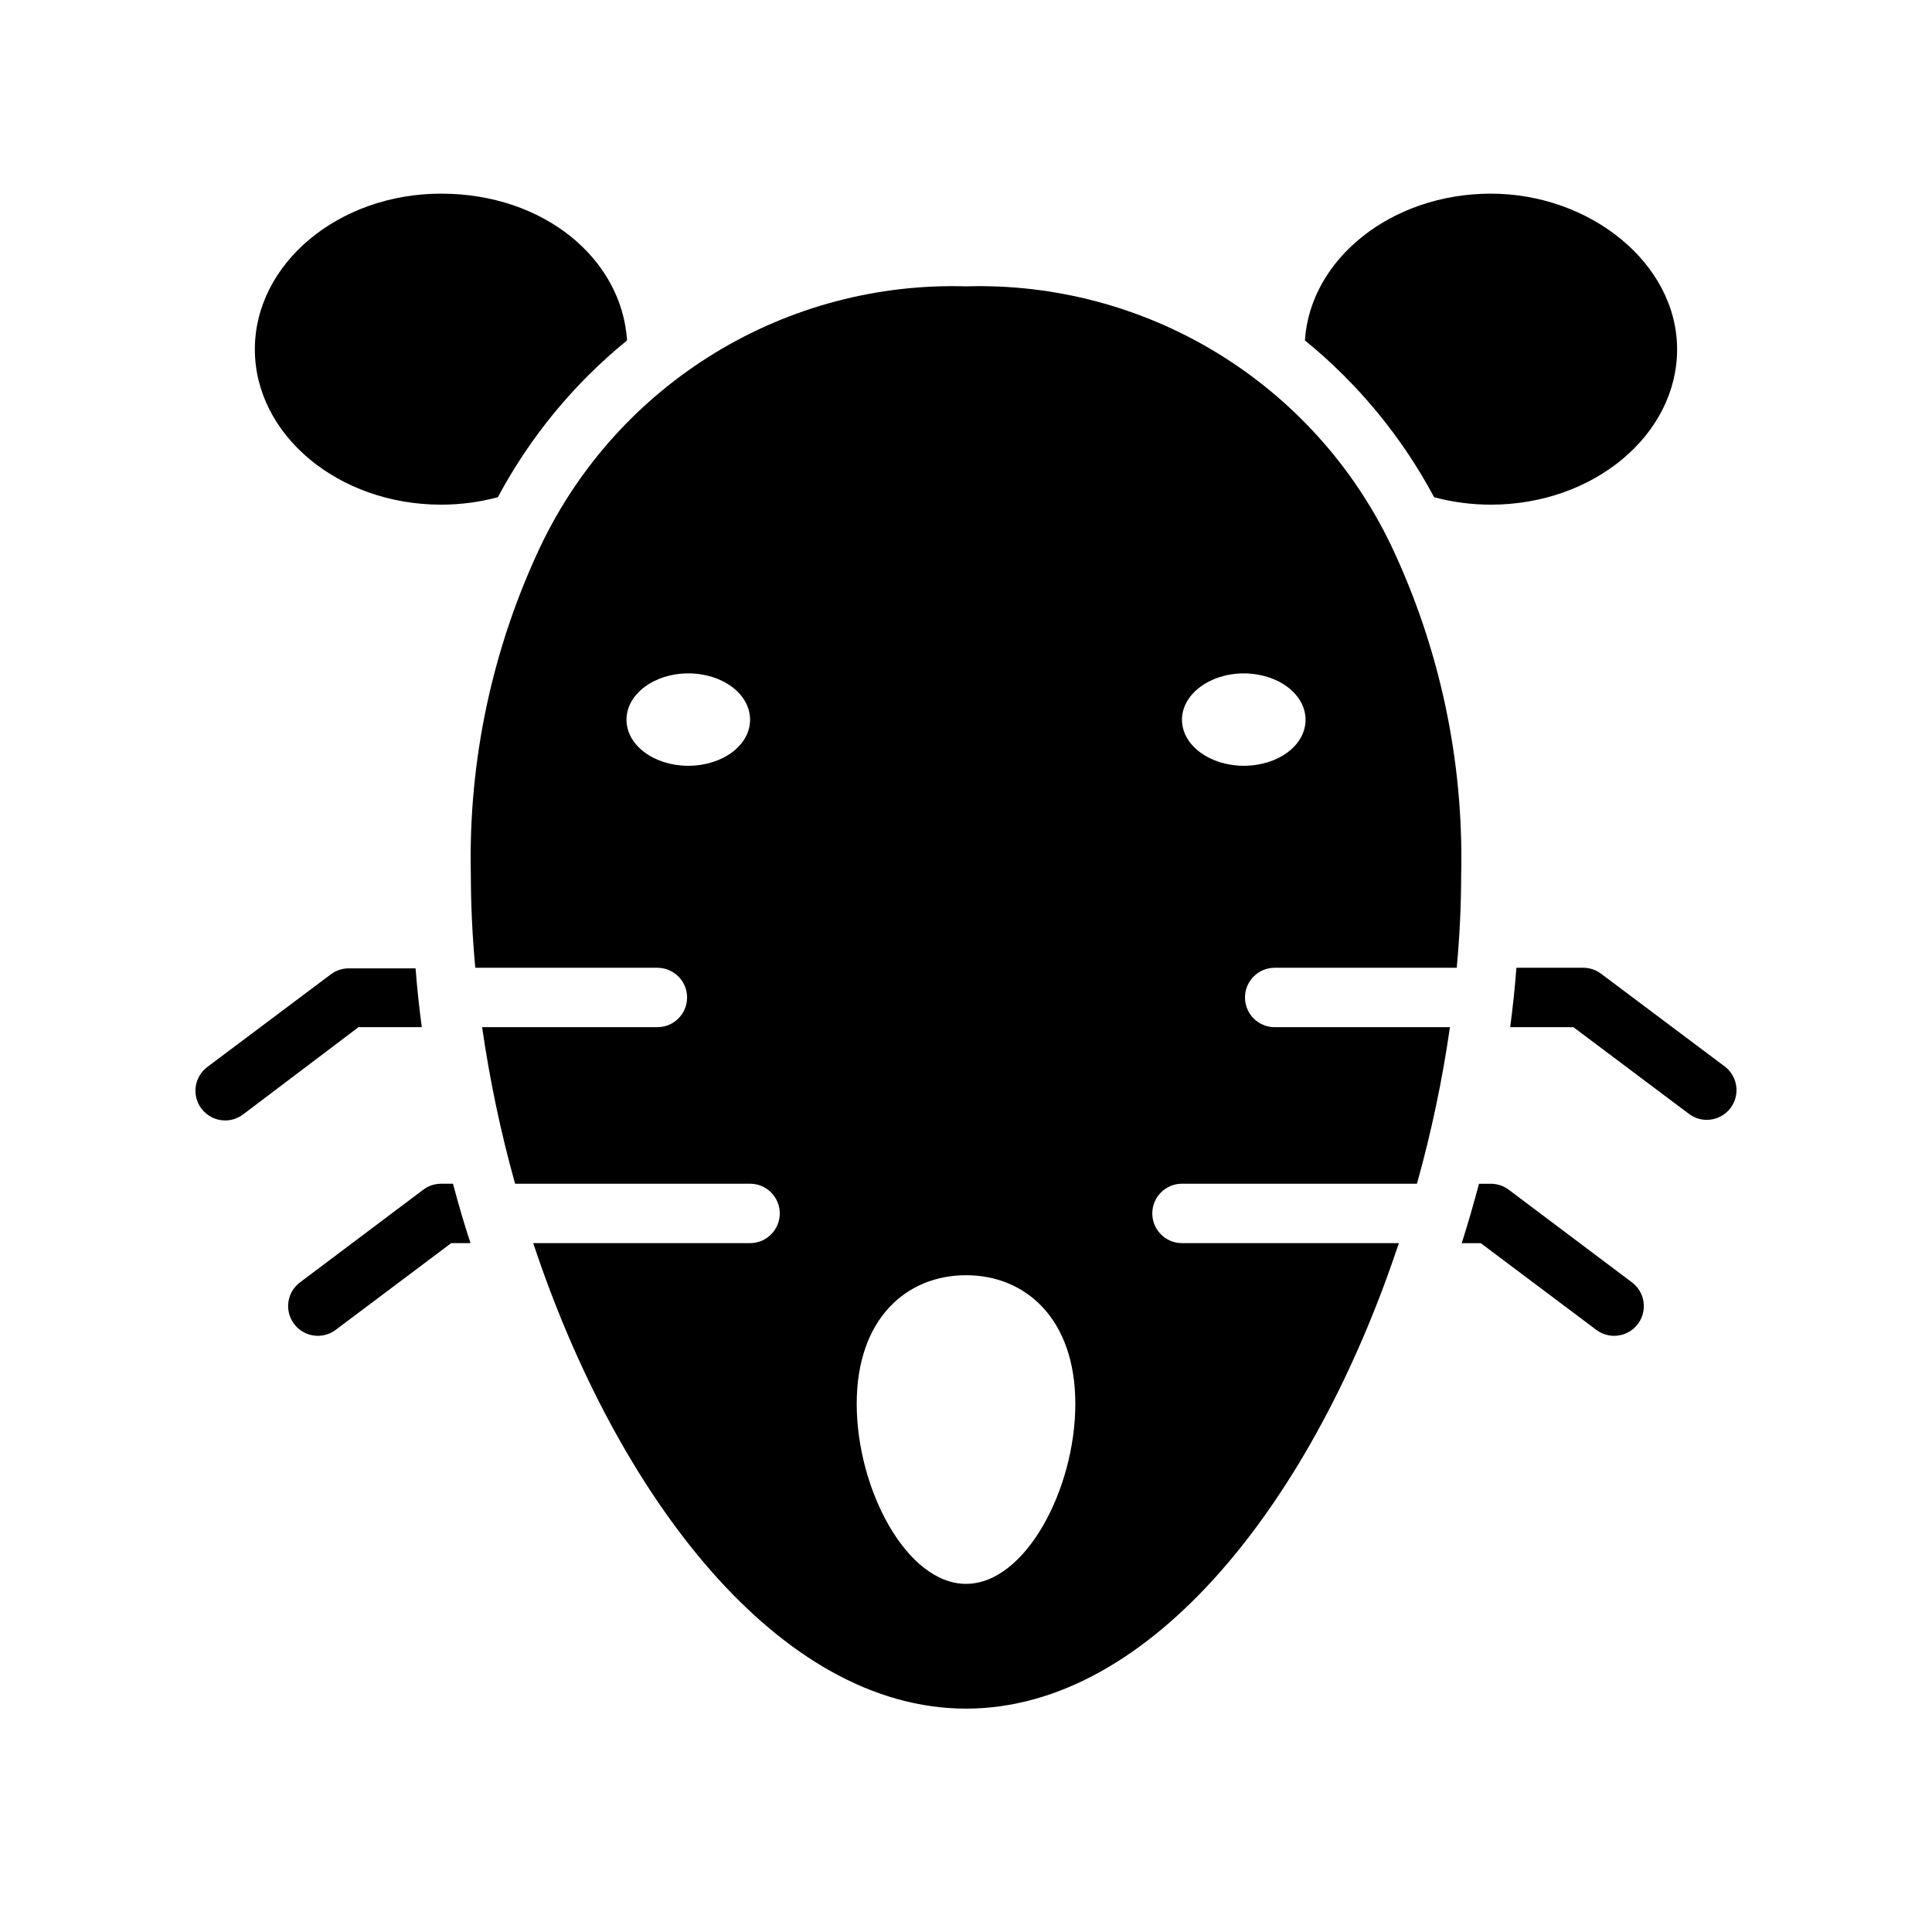 <?xml version="1.0" encoding="UTF-8"?>
<!-- Uploaded to: SVG Repo, www.svgrepo.com, Generator: SVG Repo Mixer Tools -->
<svg fill="#000000" width="800px" height="800px" version="1.1" viewBox="144 144 512 512" xmlns="http://www.w3.org/2000/svg">
 <g>
  <path d="m481.79 400.47h48.254c0.789-8.344 1.18-16.688 1.18-24.875l0.004-0.004c0.668-30.07-5.691-59.883-18.578-87.062-10.121-21.117-26.152-38.84-46.148-51.023-19.996-12.188-43.098-18.305-66.5-17.621-23.406-0.684-46.508 5.434-66.504 17.621-19.996 12.184-36.023 29.906-46.145 51.023-12.887 27.18-19.25 56.992-18.578 87.062 0 7.871 0.395 16.531 1.18 24.875h48.254v0.004c4.348 0 7.875 3.523 7.875 7.871s-3.527 7.871-7.875 7.871h-46.445c2.012 14.004 4.93 27.859 8.738 41.484h62.27c4.348 0 7.871 3.527 7.871 7.875 0 4.348-3.523 7.871-7.871 7.871h-57.465c22.355 67.383 65.258 123.36 114.7 123.36s92.34-55.969 114.7-123.36h-57.469c-4.348 0-7.871-3.523-7.871-7.871 0-4.348 3.523-7.875 7.871-7.875h62.27c3.809-13.625 6.727-27.48 8.738-41.484h-46.445c-4.348 0-7.871-3.523-7.871-7.871s3.523-7.871 7.871-7.871zm-155.39-53.531c-9.055 0-16.375-5.434-16.375-12.203s7.32-12.281 16.375-12.281c9.055 0 16.375 5.434 16.375 12.281 0 6.852-7.398 12.203-16.375 12.203zm73.605 216.8c-15.742 0-28.969-25.113-28.969-47.703 0-22.598 13.223-34.09 28.969-34.09 15.742 0 28.969 11.492 28.969 34.086s-13.227 47.707-28.969 47.707zm73.602-216.8c-8.973 0-16.375-5.434-16.375-12.203s7.398-12.281 16.375-12.281c8.973 0 16.375 5.434 16.375 12.281 0 6.852-7.32 12.203-16.375 12.203z"/>
  <path d="m588.45 236.57c0 22.672-22.121 41.172-49.359 41.172h0.004c-5.078 0-10.133-0.66-15.035-1.969-8.543-15.992-20.184-30.121-34.246-41.562 1.418-21.648 22.988-38.891 49.281-38.891 26.293 0 49.355 18.5 49.355 41.25z"/>
  <path d="m310.18 234.21c-14.062 11.441-25.703 25.57-34.246 41.562-4.902 1.309-9.957 1.969-15.035 1.969-27.238 0-49.359-18.5-49.359-41.172 0.004-22.672 22.125-41.25 49.359-41.25 27.238 0 47.863 17.242 49.281 38.891z"/>
  <path d="m602.62 437.62c-1.488 1.984-3.82 3.152-6.297 3.152-1.703 0-3.363-0.555-4.723-1.574l-30.621-22.984-16.77-0.004c0.707-5.273 1.258-10.469 1.652-15.742h17.711c1.703 0 3.363 0.551 4.723 1.574l32.746 24.562 0.004-0.004c1.668 1.254 2.773 3.117 3.07 5.184 0.293 2.066-0.242 4.168-1.496 5.836z"/>
  <path d="m578.06 494.86c-1.484 1.984-3.82 3.148-6.297 3.148-1.703 0-3.359-0.551-4.723-1.574l-30.621-22.984h-5.039c1.652-5.195 3.148-10.391 4.566-15.742h3.148v-0.004c1.703 0 3.359 0.555 4.723 1.574l32.668 24.562c1.672 1.254 2.777 3.117 3.07 5.184 0.297 2.066-0.242 4.168-1.496 5.836z"/>
  <path d="m255.78 416.21h-16.766l-30.621 23.145c-1.363 1.02-3.019 1.574-4.723 1.574-2.481 0-4.812-1.168-6.301-3.148-2.606-3.481-1.902-8.414 1.574-11.023l32.746-24.562 0.004 0.004c1.363-1.023 3.019-1.574 4.723-1.574h17.711c0.395 5.117 0.945 10.312 1.652 15.586z"/>
  <path d="m264.05 457.7c1.418 5.352 2.914 10.547 4.644 15.742h-5.117l-30.621 22.984v0.004c-1.363 1.023-3.019 1.574-4.723 1.574-3.387 0-6.394-2.168-7.469-5.383-1.07-3.215 0.035-6.754 2.746-8.785l32.668-24.562c1.363-1.02 3.019-1.574 4.723-1.574z"/>
 </g>
</svg>